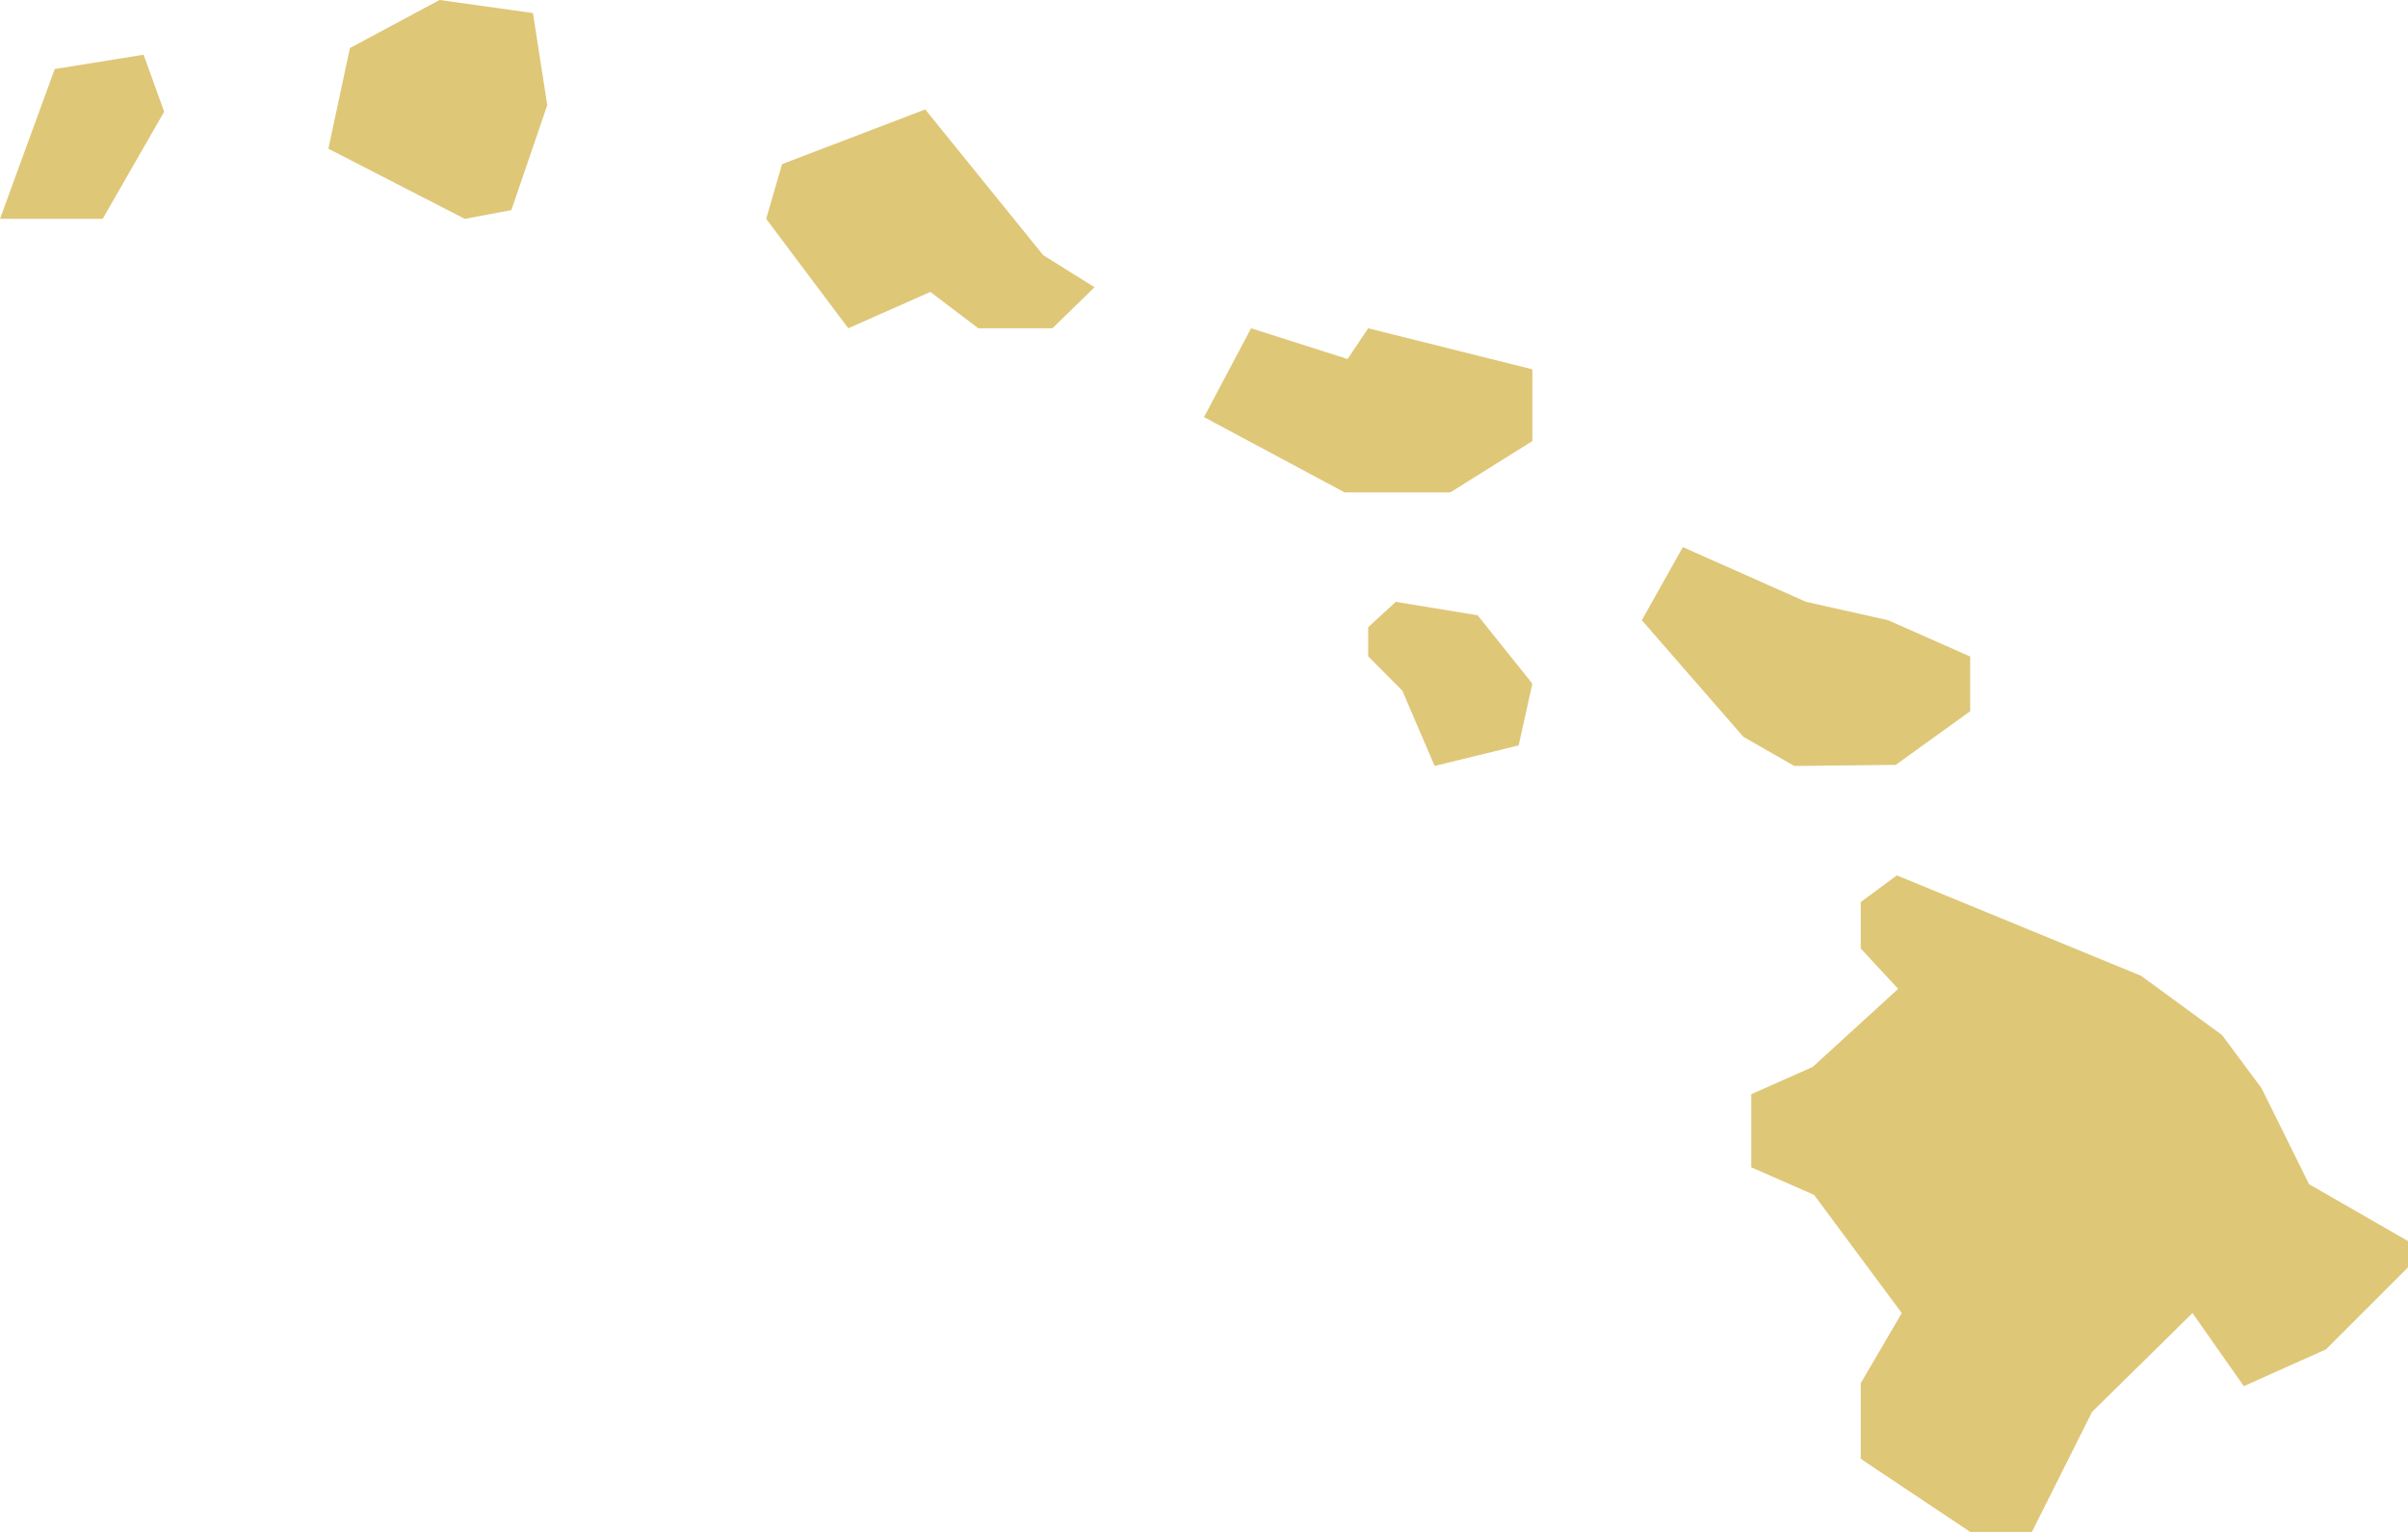 <?xml version="1.0" encoding="UTF-8" standalone="no"?><svg xmlns="http://www.w3.org/2000/svg" xmlns:xlink="http://www.w3.org/1999/xlink" fill="#dfc778" height="14" preserveAspectRatio="xMidYMid meet" version="1" viewBox="1.0 5.0 22.0 14.0" width="22" zoomAndPan="magnify"><g id="change1_1"><path d="M 5.016 5 L 4.197 5.439 L 4 6.359 L 5.246 7 L 5.672 6.92 L 6 5.961 L 5.869 5.119 L 5.016 5 z M 2.312 5.5 L 1.5 5.631 L 1 7 L 1.938 7 L 2.5 6.021 L 2.312 5.5 z M 9.453 6 L 8.145 6.5 L 8 7 L 8.75 8 L 9.5 7.668 L 9.938 8 L 10.615 8 L 11 7.625 L 10.531 7.332 L 9.453 6 z M 12.43 8 L 12 8.812 L 13.285 9.5 L 14.25 9.5 L 15 9.031 L 15 8.375 L 13.5 8 L 13.312 8.281 L 12.43 8 z M 16.375 10 L 16 10.668 L 16.928 11.734 L 17.393 12 L 18.32 11.99 L 19 11.5 L 19 11 L 18.25 10.668 L 17.5 10.5 L 16.375 10 z M 13.752 10.5 L 13.5 10.732 L 13.5 10.998 L 13.812 11.312 L 14.107 12 L 14.875 11.812 L 15 11.248 L 14.5 10.623 L 13.752 10.5 z M 18.33 13 L 18 13.244 L 18 13.668 L 18.342 14.037 L 17.562 14.75 L 17 15 L 17 15.668 L 17.574 15.92 L 18.375 17 L 18 17.641 L 18 18.332 L 19 19 L 19.564 19 L 20.113 17.904 L 21.031 17 L 21.5 17.668 L 22.25 17.332 L 23 16.582 L 23 16.342 L 22.096 15.822 L 21.662 14.945 L 21.301 14.459 L 20.562 13.918 L 18.33 13 z" fill="inherit"/></g></svg>
